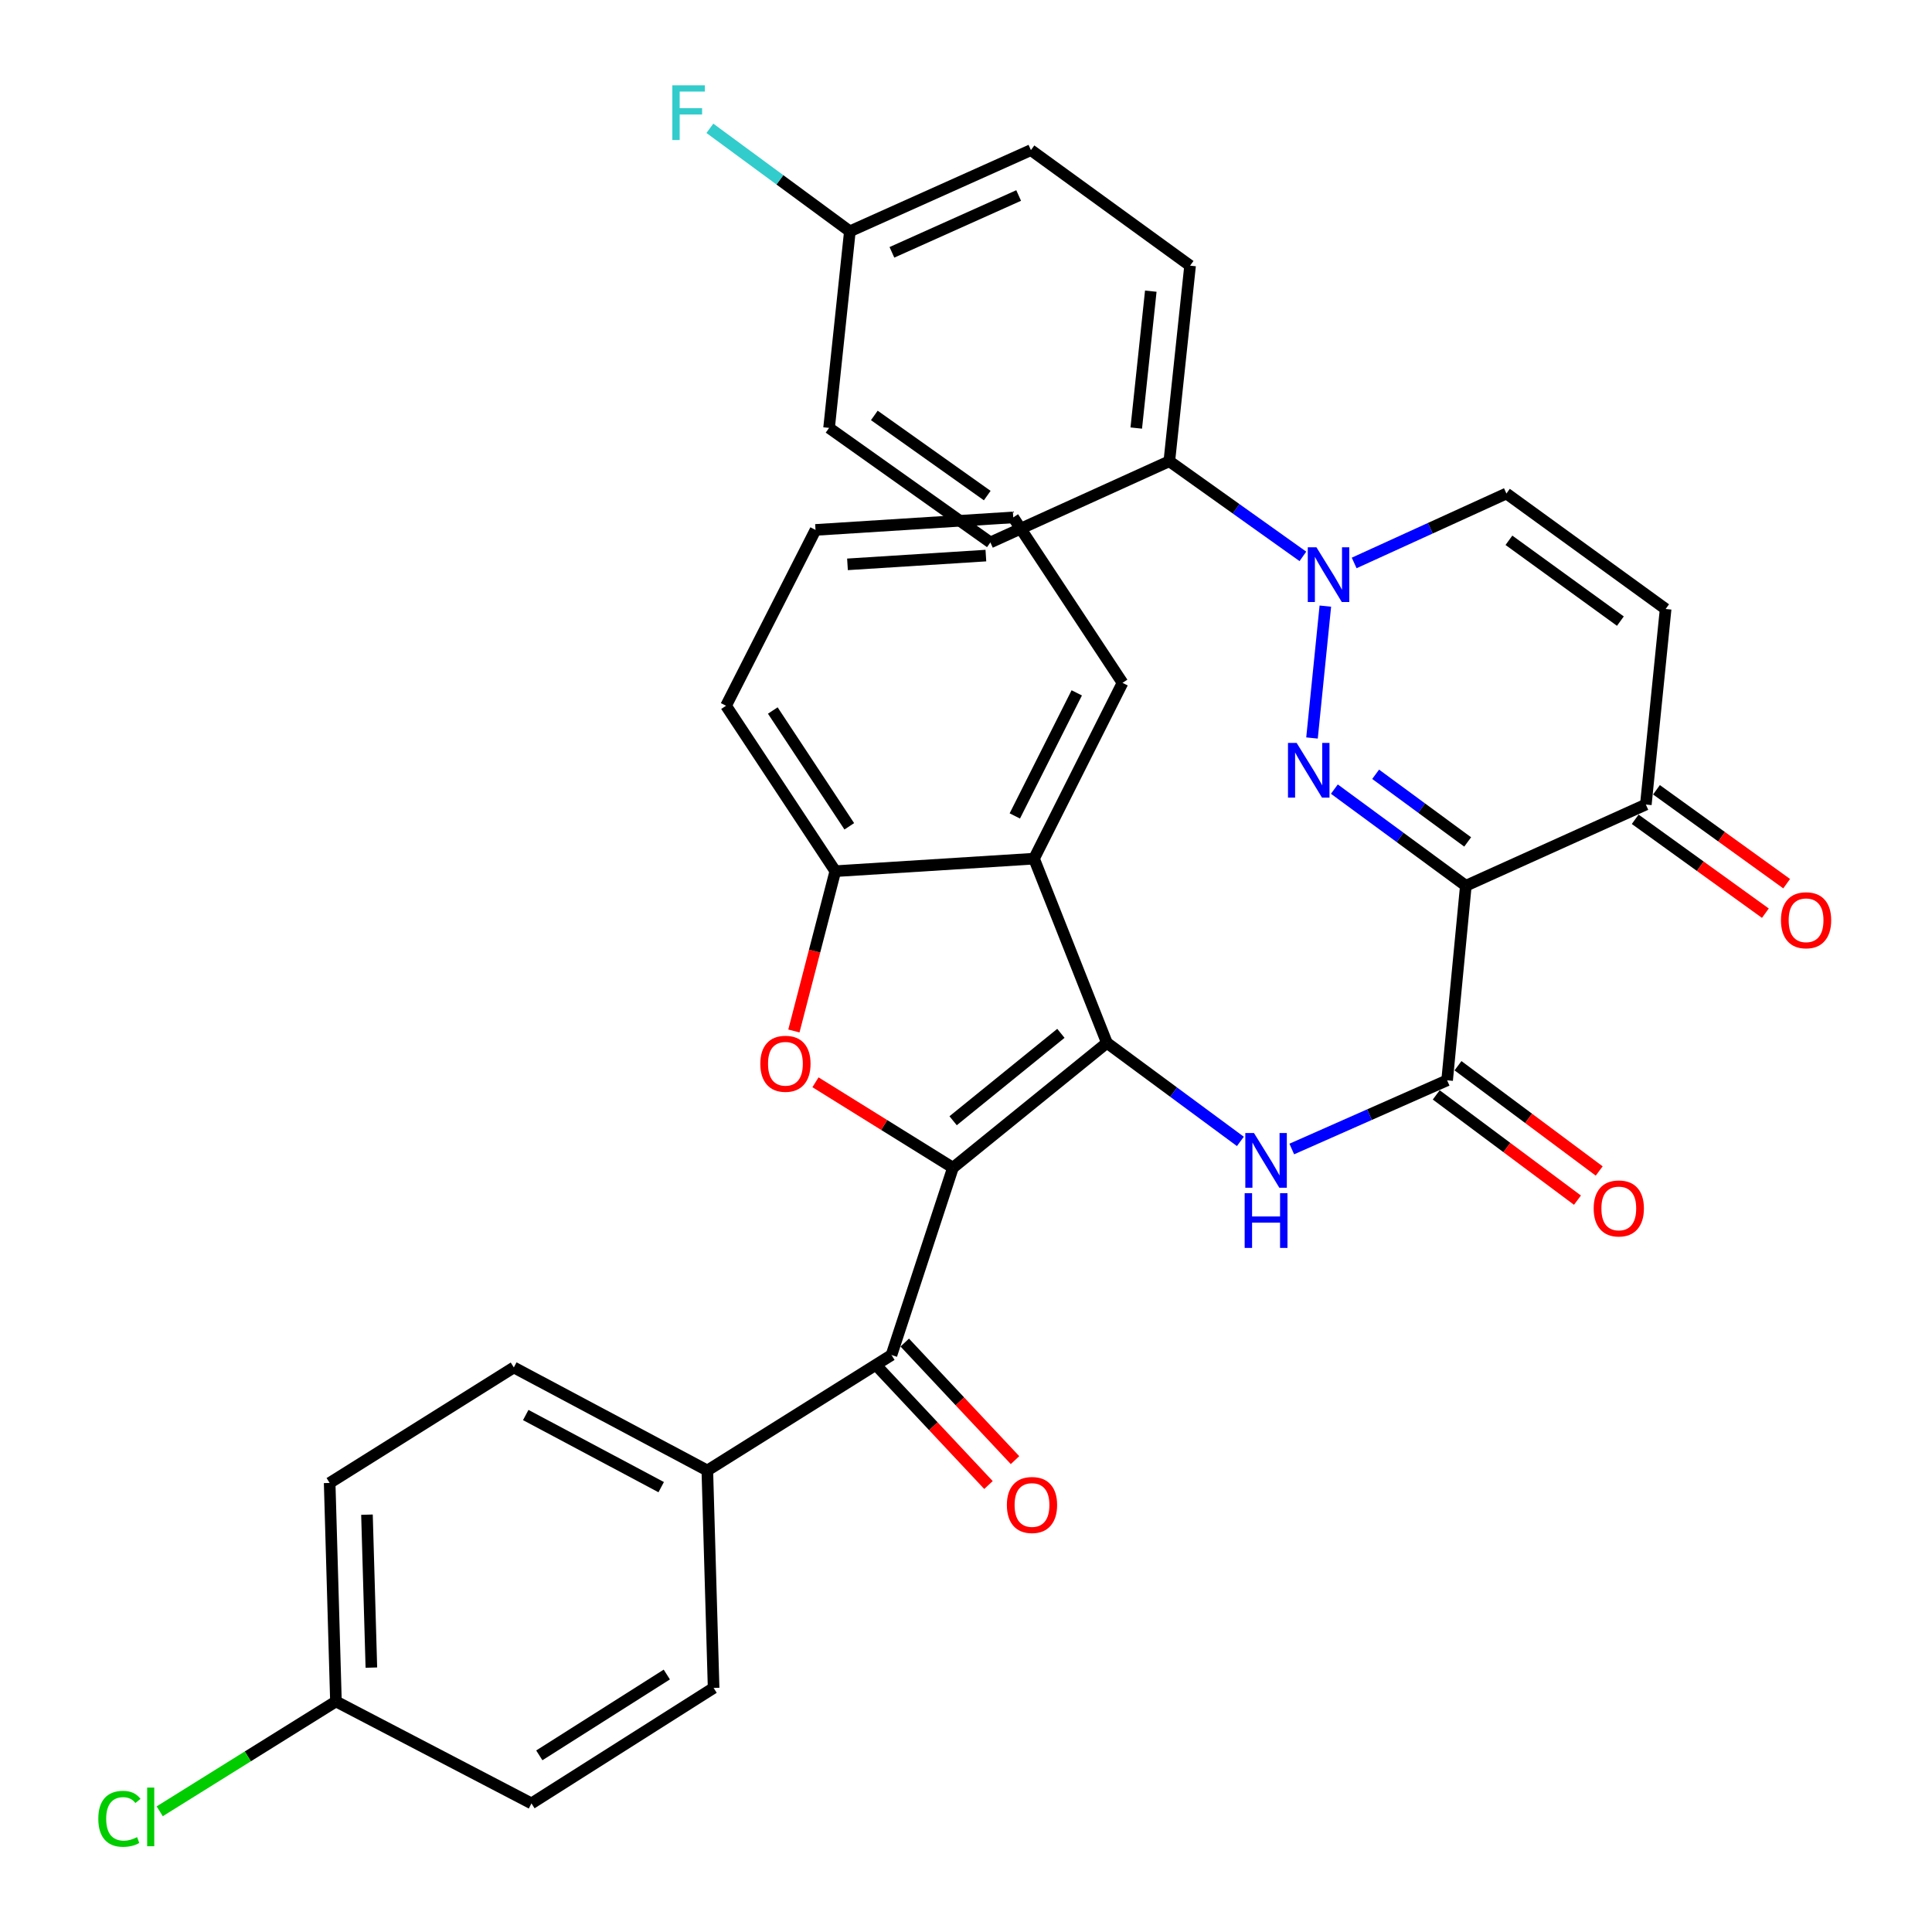 <?xml version='1.0' encoding='iso-8859-1'?>
<svg version='1.1' baseProfile='full'
              xmlns='http://www.w3.org/2000/svg'
                      xmlns:rdkit='http://www.rdkit.org/xml'
                      xmlns:xlink='http://www.w3.org/1999/xlink'
                  xml:space='preserve'
width='1000px' height='1000px' viewBox='0 0 1000 1000'>
<!-- END OF HEADER -->
<rect style='opacity:1.0;fill:#FFFFFF;stroke:none' width='1000' height='1000' x='0' y='0'> </rect>
<path class='bond-0' d='M 493.24,604.417 L 572.933,539.79' style='fill:none;fill-rule:evenodd;stroke:#000000;stroke-width:6px;stroke-linecap:butt;stroke-linejoin:miter;stroke-opacity:1' />
<path class='bond-0' d='M 493.332,580.095 L 549.117,534.857' style='fill:none;fill-rule:evenodd;stroke:#000000;stroke-width:6px;stroke-linecap:butt;stroke-linejoin:miter;stroke-opacity:1' />
<path class='bond-3' d='M 493.24,604.417 L 457.665,582.304' style='fill:none;fill-rule:evenodd;stroke:#000000;stroke-width:6px;stroke-linecap:butt;stroke-linejoin:miter;stroke-opacity:1' />
<path class='bond-3' d='M 457.665,582.304 L 422.09,560.191' style='fill:none;fill-rule:evenodd;stroke:#FF0000;stroke-width:6px;stroke-linecap:butt;stroke-linejoin:miter;stroke-opacity:1' />
<path class='bond-8' d='M 493.24,604.417 L 461.434,701.352' style='fill:none;fill-rule:evenodd;stroke:#000000;stroke-width:6px;stroke-linecap:butt;stroke-linejoin:miter;stroke-opacity:1' />
<path class='bond-6' d='M 572.933,539.79 L 607.474,565.29' style='fill:none;fill-rule:evenodd;stroke:#000000;stroke-width:6px;stroke-linecap:butt;stroke-linejoin:miter;stroke-opacity:1' />
<path class='bond-6' d='M 607.474,565.29 L 642.015,590.79' style='fill:none;fill-rule:evenodd;stroke:#0000FF;stroke-width:6px;stroke-linecap:butt;stroke-linejoin:miter;stroke-opacity:1' />
<path class='bond-7' d='M 572.933,539.79 L 535.216,444.445' style='fill:none;fill-rule:evenodd;stroke:#000000;stroke-width:6px;stroke-linecap:butt;stroke-linejoin:miter;stroke-opacity:1' />
<path class='bond-1' d='M 690.664,408.442 L 724.69,433.453' style='fill:none;fill-rule:evenodd;stroke:#0000FF;stroke-width:6px;stroke-linecap:butt;stroke-linejoin:miter;stroke-opacity:1' />
<path class='bond-1' d='M 724.69,433.453 L 758.716,458.465' style='fill:none;fill-rule:evenodd;stroke:#000000;stroke-width:6px;stroke-linecap:butt;stroke-linejoin:miter;stroke-opacity:1' />
<path class='bond-1' d='M 712.026,400.771 L 735.844,418.279' style='fill:none;fill-rule:evenodd;stroke:#0000FF;stroke-width:6px;stroke-linecap:butt;stroke-linejoin:miter;stroke-opacity:1' />
<path class='bond-1' d='M 735.844,418.279 L 759.662,435.787' style='fill:none;fill-rule:evenodd;stroke:#000000;stroke-width:6px;stroke-linecap:butt;stroke-linejoin:miter;stroke-opacity:1' />
<path class='bond-4' d='M 679.091,381.988 L 685.997,313.721' style='fill:none;fill-rule:evenodd;stroke:#0000FF;stroke-width:6px;stroke-linecap:butt;stroke-linejoin:miter;stroke-opacity:1' />
<path class='bond-2' d='M 758.716,458.465 L 749.028,559.166' style='fill:none;fill-rule:evenodd;stroke:#000000;stroke-width:6px;stroke-linecap:butt;stroke-linejoin:miter;stroke-opacity:1' />
<path class='bond-10' d='M 758.716,458.465 L 851.884,416.427' style='fill:none;fill-rule:evenodd;stroke:#000000;stroke-width:6px;stroke-linecap:butt;stroke-linejoin:miter;stroke-opacity:1' />
<path class='bond-9' d='M 410.917,533.632 L 421.638,492.277' style='fill:none;fill-rule:evenodd;stroke:#FF0000;stroke-width:6px;stroke-linecap:butt;stroke-linejoin:miter;stroke-opacity:1' />
<path class='bond-9' d='M 421.638,492.277 L 432.359,450.921' style='fill:none;fill-rule:evenodd;stroke:#000000;stroke-width:6px;stroke-linecap:butt;stroke-linejoin:miter;stroke-opacity:1' />
<path class='bond-13' d='M 674.375,287.983 L 639.808,263.357' style='fill:none;fill-rule:evenodd;stroke:#0000FF;stroke-width:6px;stroke-linecap:butt;stroke-linejoin:miter;stroke-opacity:1' />
<path class='bond-13' d='M 639.808,263.357 L 605.241,238.732' style='fill:none;fill-rule:evenodd;stroke:#000000;stroke-width:6px;stroke-linecap:butt;stroke-linejoin:miter;stroke-opacity:1' />
<path class='bond-37' d='M 700.914,291.384 L 740.314,273.412' style='fill:none;fill-rule:evenodd;stroke:#0000FF;stroke-width:6px;stroke-linecap:butt;stroke-linejoin:miter;stroke-opacity:1' />
<path class='bond-37' d='M 740.314,273.412 L 779.714,255.44' style='fill:none;fill-rule:evenodd;stroke:#000000;stroke-width:6px;stroke-linecap:butt;stroke-linejoin:miter;stroke-opacity:1' />
<path class='bond-5' d='M 749.028,559.166 L 708.822,576.946' style='fill:none;fill-rule:evenodd;stroke:#000000;stroke-width:6px;stroke-linecap:butt;stroke-linejoin:miter;stroke-opacity:1' />
<path class='bond-5' d='M 708.822,576.946 L 668.617,594.726' style='fill:none;fill-rule:evenodd;stroke:#0000FF;stroke-width:6px;stroke-linecap:butt;stroke-linejoin:miter;stroke-opacity:1' />
<path class='bond-15' d='M 743.4,566.716 L 779.943,593.957' style='fill:none;fill-rule:evenodd;stroke:#000000;stroke-width:6px;stroke-linecap:butt;stroke-linejoin:miter;stroke-opacity:1' />
<path class='bond-15' d='M 779.943,593.957 L 816.487,621.198' style='fill:none;fill-rule:evenodd;stroke:#FF0000;stroke-width:6px;stroke-linecap:butt;stroke-linejoin:miter;stroke-opacity:1' />
<path class='bond-15' d='M 754.655,551.617 L 791.199,578.858' style='fill:none;fill-rule:evenodd;stroke:#000000;stroke-width:6px;stroke-linecap:butt;stroke-linejoin:miter;stroke-opacity:1' />
<path class='bond-15' d='M 791.199,578.858 L 827.742,606.099' style='fill:none;fill-rule:evenodd;stroke:#FF0000;stroke-width:6px;stroke-linecap:butt;stroke-linejoin:miter;stroke-opacity:1' />
<path class='bond-30' d='M 535.216,444.445 L 581.021,353.442' style='fill:none;fill-rule:evenodd;stroke:#000000;stroke-width:6px;stroke-linecap:butt;stroke-linejoin:miter;stroke-opacity:1' />
<path class='bond-30' d='M 525.265,422.328 L 557.328,358.626' style='fill:none;fill-rule:evenodd;stroke:#000000;stroke-width:6px;stroke-linecap:butt;stroke-linejoin:miter;stroke-opacity:1' />
<path class='bond-34' d='M 535.216,444.445 L 432.359,450.921' style='fill:none;fill-rule:evenodd;stroke:#000000;stroke-width:6px;stroke-linecap:butt;stroke-linejoin:miter;stroke-opacity:1' />
<path class='bond-14' d='M 461.434,701.352 L 366.111,761.124' style='fill:none;fill-rule:evenodd;stroke:#000000;stroke-width:6px;stroke-linecap:butt;stroke-linejoin:miter;stroke-opacity:1' />
<path class='bond-16' d='M 454.566,707.793 L 483.099,738.219' style='fill:none;fill-rule:evenodd;stroke:#000000;stroke-width:6px;stroke-linecap:butt;stroke-linejoin:miter;stroke-opacity:1' />
<path class='bond-16' d='M 483.099,738.219 L 511.633,768.645' style='fill:none;fill-rule:evenodd;stroke:#FF0000;stroke-width:6px;stroke-linecap:butt;stroke-linejoin:miter;stroke-opacity:1' />
<path class='bond-16' d='M 468.303,694.91 L 496.836,725.336' style='fill:none;fill-rule:evenodd;stroke:#000000;stroke-width:6px;stroke-linecap:butt;stroke-linejoin:miter;stroke-opacity:1' />
<path class='bond-16' d='M 496.836,725.336 L 525.37,755.762' style='fill:none;fill-rule:evenodd;stroke:#FF0000;stroke-width:6px;stroke-linecap:butt;stroke-linejoin:miter;stroke-opacity:1' />
<path class='bond-31' d='M 432.359,450.921 L 375.799,365.296' style='fill:none;fill-rule:evenodd;stroke:#000000;stroke-width:6px;stroke-linecap:butt;stroke-linejoin:miter;stroke-opacity:1' />
<path class='bond-31' d='M 439.589,427.698 L 399.997,367.76' style='fill:none;fill-rule:evenodd;stroke:#000000;stroke-width:6px;stroke-linecap:butt;stroke-linejoin:miter;stroke-opacity:1' />
<path class='bond-11' d='M 851.884,416.427 L 862.127,315.212' style='fill:none;fill-rule:evenodd;stroke:#000000;stroke-width:6px;stroke-linecap:butt;stroke-linejoin:miter;stroke-opacity:1' />
<path class='bond-17' d='M 846.376,424.064 L 880.066,448.361' style='fill:none;fill-rule:evenodd;stroke:#000000;stroke-width:6px;stroke-linecap:butt;stroke-linejoin:miter;stroke-opacity:1' />
<path class='bond-17' d='M 880.066,448.361 L 913.756,472.659' style='fill:none;fill-rule:evenodd;stroke:#FF0000;stroke-width:6px;stroke-linecap:butt;stroke-linejoin:miter;stroke-opacity:1' />
<path class='bond-17' d='M 857.392,408.789 L 891.082,433.087' style='fill:none;fill-rule:evenodd;stroke:#000000;stroke-width:6px;stroke-linecap:butt;stroke-linejoin:miter;stroke-opacity:1' />
<path class='bond-17' d='M 891.082,433.087 L 924.772,457.384' style='fill:none;fill-rule:evenodd;stroke:#FF0000;stroke-width:6px;stroke-linecap:butt;stroke-linejoin:miter;stroke-opacity:1' />
<path class='bond-12' d='M 862.127,315.212 L 779.714,255.44' style='fill:none;fill-rule:evenodd;stroke:#000000;stroke-width:6px;stroke-linecap:butt;stroke-linejoin:miter;stroke-opacity:1' />
<path class='bond-12' d='M 838.708,321.492 L 781.019,279.651' style='fill:none;fill-rule:evenodd;stroke:#000000;stroke-width:6px;stroke-linecap:butt;stroke-linejoin:miter;stroke-opacity:1' />
<path class='bond-18' d='M 605.241,238.732 L 615.986,137.507' style='fill:none;fill-rule:evenodd;stroke:#000000;stroke-width:6px;stroke-linecap:butt;stroke-linejoin:miter;stroke-opacity:1' />
<path class='bond-18' d='M 588.126,221.56 L 595.647,150.703' style='fill:none;fill-rule:evenodd;stroke:#000000;stroke-width:6px;stroke-linecap:butt;stroke-linejoin:miter;stroke-opacity:1' />
<path class='bond-19' d='M 605.241,238.732 L 512.617,280.759' style='fill:none;fill-rule:evenodd;stroke:#000000;stroke-width:6px;stroke-linecap:butt;stroke-linejoin:miter;stroke-opacity:1' />
<path class='bond-20' d='M 366.111,761.124 L 265.953,707.786' style='fill:none;fill-rule:evenodd;stroke:#000000;stroke-width:6px;stroke-linecap:butt;stroke-linejoin:miter;stroke-opacity:1' />
<path class='bond-20' d='M 342.235,769.746 L 272.125,732.409' style='fill:none;fill-rule:evenodd;stroke:#000000;stroke-width:6px;stroke-linecap:butt;stroke-linejoin:miter;stroke-opacity:1' />
<path class='bond-21' d='M 366.111,761.124 L 369.364,873.669' style='fill:none;fill-rule:evenodd;stroke:#000000;stroke-width:6px;stroke-linecap:butt;stroke-linejoin:miter;stroke-opacity:1' />
<path class='bond-25' d='M 615.986,137.507 L 533.605,77.703' style='fill:none;fill-rule:evenodd;stroke:#000000;stroke-width:6px;stroke-linecap:butt;stroke-linejoin:miter;stroke-opacity:1' />
<path class='bond-27' d='M 512.617,280.759 L 429.126,221.489' style='fill:none;fill-rule:evenodd;stroke:#000000;stroke-width:6px;stroke-linecap:butt;stroke-linejoin:miter;stroke-opacity:1' />
<path class='bond-27' d='M 510.995,256.512 L 452.551,215.023' style='fill:none;fill-rule:evenodd;stroke:#000000;stroke-width:6px;stroke-linecap:butt;stroke-linejoin:miter;stroke-opacity:1' />
<path class='bond-26' d='M 265.953,707.786 L 170.629,767.569' style='fill:none;fill-rule:evenodd;stroke:#000000;stroke-width:6px;stroke-linecap:butt;stroke-linejoin:miter;stroke-opacity:1' />
<path class='bond-24' d='M 369.364,873.669 L 275.087,933.441' style='fill:none;fill-rule:evenodd;stroke:#000000;stroke-width:6px;stroke-linecap:butt;stroke-linejoin:miter;stroke-opacity:1' />
<path class='bond-24' d='M 345.139,866.73 L 279.145,908.57' style='fill:none;fill-rule:evenodd;stroke:#000000;stroke-width:6px;stroke-linecap:butt;stroke-linejoin:miter;stroke-opacity:1' />
<path class='bond-22' d='M 173.883,880.658 L 275.087,933.441' style='fill:none;fill-rule:evenodd;stroke:#000000;stroke-width:6px;stroke-linecap:butt;stroke-linejoin:miter;stroke-opacity:1' />
<path class='bond-29' d='M 173.883,880.658 L 128.276,909.09' style='fill:none;fill-rule:evenodd;stroke:#000000;stroke-width:6px;stroke-linecap:butt;stroke-linejoin:miter;stroke-opacity:1' />
<path class='bond-29' d='M 128.276,909.09 L 82.669,937.522' style='fill:none;fill-rule:evenodd;stroke:#00CC00;stroke-width:6px;stroke-linecap:butt;stroke-linejoin:miter;stroke-opacity:1' />
<path class='bond-35' d='M 173.883,880.658 L 170.629,767.569' style='fill:none;fill-rule:evenodd;stroke:#000000;stroke-width:6px;stroke-linecap:butt;stroke-linejoin:miter;stroke-opacity:1' />
<path class='bond-35' d='M 192.22,863.153 L 189.942,783.991' style='fill:none;fill-rule:evenodd;stroke:#000000;stroke-width:6px;stroke-linecap:butt;stroke-linejoin:miter;stroke-opacity:1' />
<path class='bond-23' d='M 439.892,119.731 L 429.126,221.489' style='fill:none;fill-rule:evenodd;stroke:#000000;stroke-width:6px;stroke-linecap:butt;stroke-linejoin:miter;stroke-opacity:1' />
<path class='bond-28' d='M 439.892,119.731 L 403.663,93.074' style='fill:none;fill-rule:evenodd;stroke:#000000;stroke-width:6px;stroke-linecap:butt;stroke-linejoin:miter;stroke-opacity:1' />
<path class='bond-28' d='M 403.663,93.074 L 367.433,66.418' style='fill:none;fill-rule:evenodd;stroke:#33CCCC;stroke-width:6px;stroke-linecap:butt;stroke-linejoin:miter;stroke-opacity:1' />
<path class='bond-38' d='M 439.892,119.731 L 533.605,77.703' style='fill:none;fill-rule:evenodd;stroke:#000000;stroke-width:6px;stroke-linecap:butt;stroke-linejoin:miter;stroke-opacity:1' />
<path class='bond-38' d='M 461.655,130.61 L 527.254,101.191' style='fill:none;fill-rule:evenodd;stroke:#000000;stroke-width:6px;stroke-linecap:butt;stroke-linejoin:miter;stroke-opacity:1' />
<path class='bond-32' d='M 581.021,353.442 L 524.45,267.807' style='fill:none;fill-rule:evenodd;stroke:#000000;stroke-width:6px;stroke-linecap:butt;stroke-linejoin:miter;stroke-opacity:1' />
<path class='bond-33' d='M 375.799,365.296 L 422.116,274.283' style='fill:none;fill-rule:evenodd;stroke:#000000;stroke-width:6px;stroke-linecap:butt;stroke-linejoin:miter;stroke-opacity:1' />
<path class='bond-36' d='M 524.45,267.807 L 422.116,274.283' style='fill:none;fill-rule:evenodd;stroke:#000000;stroke-width:6px;stroke-linecap:butt;stroke-linejoin:miter;stroke-opacity:1' />
<path class='bond-36' d='M 510.289,287.573 L 438.656,292.107' style='fill:none;fill-rule:evenodd;stroke:#000000;stroke-width:6px;stroke-linecap:butt;stroke-linejoin:miter;stroke-opacity:1' />
<path  class='atom-2' d='M 671.141 384.533
L 680.421 399.533
Q 681.341 401.013, 682.821 403.693
Q 684.301 406.373, 684.381 406.533
L 684.381 384.533
L 688.141 384.533
L 688.141 412.853
L 684.261 412.853
L 674.301 396.453
Q 673.141 394.533, 671.901 392.333
Q 670.701 390.133, 670.341 389.453
L 670.341 412.853
L 666.661 412.853
L 666.661 384.533
L 671.141 384.533
' fill='#0000FF'/>
<path  class='atom-4' d='M 393.538 550.604
Q 393.538 543.804, 396.898 540.004
Q 400.258 536.204, 406.538 536.204
Q 412.818 536.204, 416.178 540.004
Q 419.538 543.804, 419.538 550.604
Q 419.538 557.484, 416.138 561.404
Q 412.738 565.284, 406.538 565.284
Q 400.298 565.284, 396.898 561.404
Q 393.538 557.524, 393.538 550.604
M 406.538 562.084
Q 410.858 562.084, 413.178 559.204
Q 415.538 556.284, 415.538 550.604
Q 415.538 545.044, 413.178 542.244
Q 410.858 539.404, 406.538 539.404
Q 402.218 539.404, 399.858 542.204
Q 397.538 545.004, 397.538 550.604
Q 397.538 556.324, 399.858 559.204
Q 402.218 562.084, 406.538 562.084
' fill='#FF0000'/>
<path  class='atom-5' d='M 681.384 283.277
L 690.664 298.277
Q 691.584 299.757, 693.064 302.437
Q 694.544 305.117, 694.624 305.277
L 694.624 283.277
L 698.384 283.277
L 698.384 311.597
L 694.504 311.597
L 684.544 295.197
Q 683.384 293.277, 682.144 291.077
Q 680.944 288.877, 680.584 288.197
L 680.584 311.597
L 676.904 311.597
L 676.904 283.277
L 681.384 283.277
' fill='#0000FF'/>
<path  class='atom-7' d='M 649.055 586.448
L 658.335 601.448
Q 659.255 602.928, 660.735 605.608
Q 662.215 608.288, 662.295 608.448
L 662.295 586.448
L 666.055 586.448
L 666.055 614.768
L 662.175 614.768
L 652.215 598.368
Q 651.055 596.448, 649.815 594.248
Q 648.615 592.048, 648.255 591.368
L 648.255 614.768
L 644.575 614.768
L 644.575 586.448
L 649.055 586.448
' fill='#0000FF'/>
<path  class='atom-7' d='M 644.235 617.6
L 648.075 617.6
L 648.075 629.64
L 662.555 629.64
L 662.555 617.6
L 666.395 617.6
L 666.395 645.92
L 662.555 645.92
L 662.555 632.84
L 648.075 632.84
L 648.075 645.92
L 644.235 645.92
L 644.235 617.6
' fill='#0000FF'/>
<path  class='atom-16' d='M 824.886 625.484
Q 824.886 618.684, 828.246 614.884
Q 831.606 611.084, 837.886 611.084
Q 844.166 611.084, 847.526 614.884
Q 850.886 618.684, 850.886 625.484
Q 850.886 632.364, 847.486 636.284
Q 844.086 640.164, 837.886 640.164
Q 831.646 640.164, 828.246 636.284
Q 824.886 632.404, 824.886 625.484
M 837.886 636.964
Q 842.206 636.964, 844.526 634.084
Q 846.886 631.164, 846.886 625.484
Q 846.886 619.924, 844.526 617.124
Q 842.206 614.284, 837.886 614.284
Q 833.566 614.284, 831.206 617.084
Q 828.886 619.884, 828.886 625.484
Q 828.886 631.204, 831.206 634.084
Q 833.566 636.964, 837.886 636.964
' fill='#FF0000'/>
<path  class='atom-17' d='M 521.159 778.98
Q 521.159 772.18, 524.519 768.38
Q 527.879 764.58, 534.159 764.58
Q 540.439 764.58, 543.799 768.38
Q 547.159 772.18, 547.159 778.98
Q 547.159 785.86, 543.759 789.78
Q 540.359 793.66, 534.159 793.66
Q 527.919 793.66, 524.519 789.78
Q 521.159 785.9, 521.159 778.98
M 534.159 790.46
Q 538.479 790.46, 540.799 787.58
Q 543.159 784.66, 543.159 778.98
Q 543.159 773.42, 540.799 770.62
Q 538.479 767.78, 534.159 767.78
Q 529.839 767.78, 527.479 770.58
Q 525.159 773.38, 525.159 778.98
Q 525.159 784.7, 527.479 787.58
Q 529.839 790.46, 534.159 790.46
' fill='#FF0000'/>
<path  class='atom-18' d='M 921.821 476.321
Q 921.821 469.521, 925.181 465.721
Q 928.541 461.921, 934.821 461.921
Q 941.101 461.921, 944.461 465.721
Q 947.821 469.521, 947.821 476.321
Q 947.821 483.201, 944.421 487.121
Q 941.021 491.001, 934.821 491.001
Q 928.581 491.001, 925.181 487.121
Q 921.821 483.241, 921.821 476.321
M 934.821 487.801
Q 939.141 487.801, 941.461 484.921
Q 943.821 482.001, 943.821 476.321
Q 943.821 470.761, 941.461 467.961
Q 939.141 465.121, 934.821 465.121
Q 930.501 465.121, 928.141 467.921
Q 925.821 470.721, 925.821 476.321
Q 925.821 482.041, 928.141 484.921
Q 930.501 487.801, 934.821 487.801
' fill='#FF0000'/>
<path  class='atom-29' d='M 348.002 44.156
L 364.842 44.156
L 364.842 47.396
L 351.802 47.396
L 351.802 55.996
L 363.402 55.996
L 363.402 59.276
L 351.802 59.276
L 351.802 72.476
L 348.002 72.476
L 348.002 44.156
' fill='#33CCCC'/>
<path  class='atom-30' d='M 50.885 941.41
Q 50.885 934.37, 54.165 930.69
Q 57.485 926.97, 63.765 926.97
Q 69.605 926.97, 72.725 931.09
L 70.085 933.25
Q 67.805 930.25, 63.765 930.25
Q 59.485 930.25, 57.205 933.13
Q 54.965 935.97, 54.965 941.41
Q 54.965 947.01, 57.285 949.89
Q 59.645 952.77, 64.205 952.77
Q 67.325 952.77, 70.965 950.89
L 72.085 953.89
Q 70.605 954.85, 68.365 955.41
Q 66.125 955.97, 63.645 955.97
Q 57.485 955.97, 54.165 952.21
Q 50.885 948.45, 50.885 941.41
' fill='#00CC00'/>
<path  class='atom-30' d='M 76.165 925.25
L 79.845 925.25
L 79.845 955.61
L 76.165 955.61
L 76.165 925.25
' fill='#00CC00'/>
</svg>
